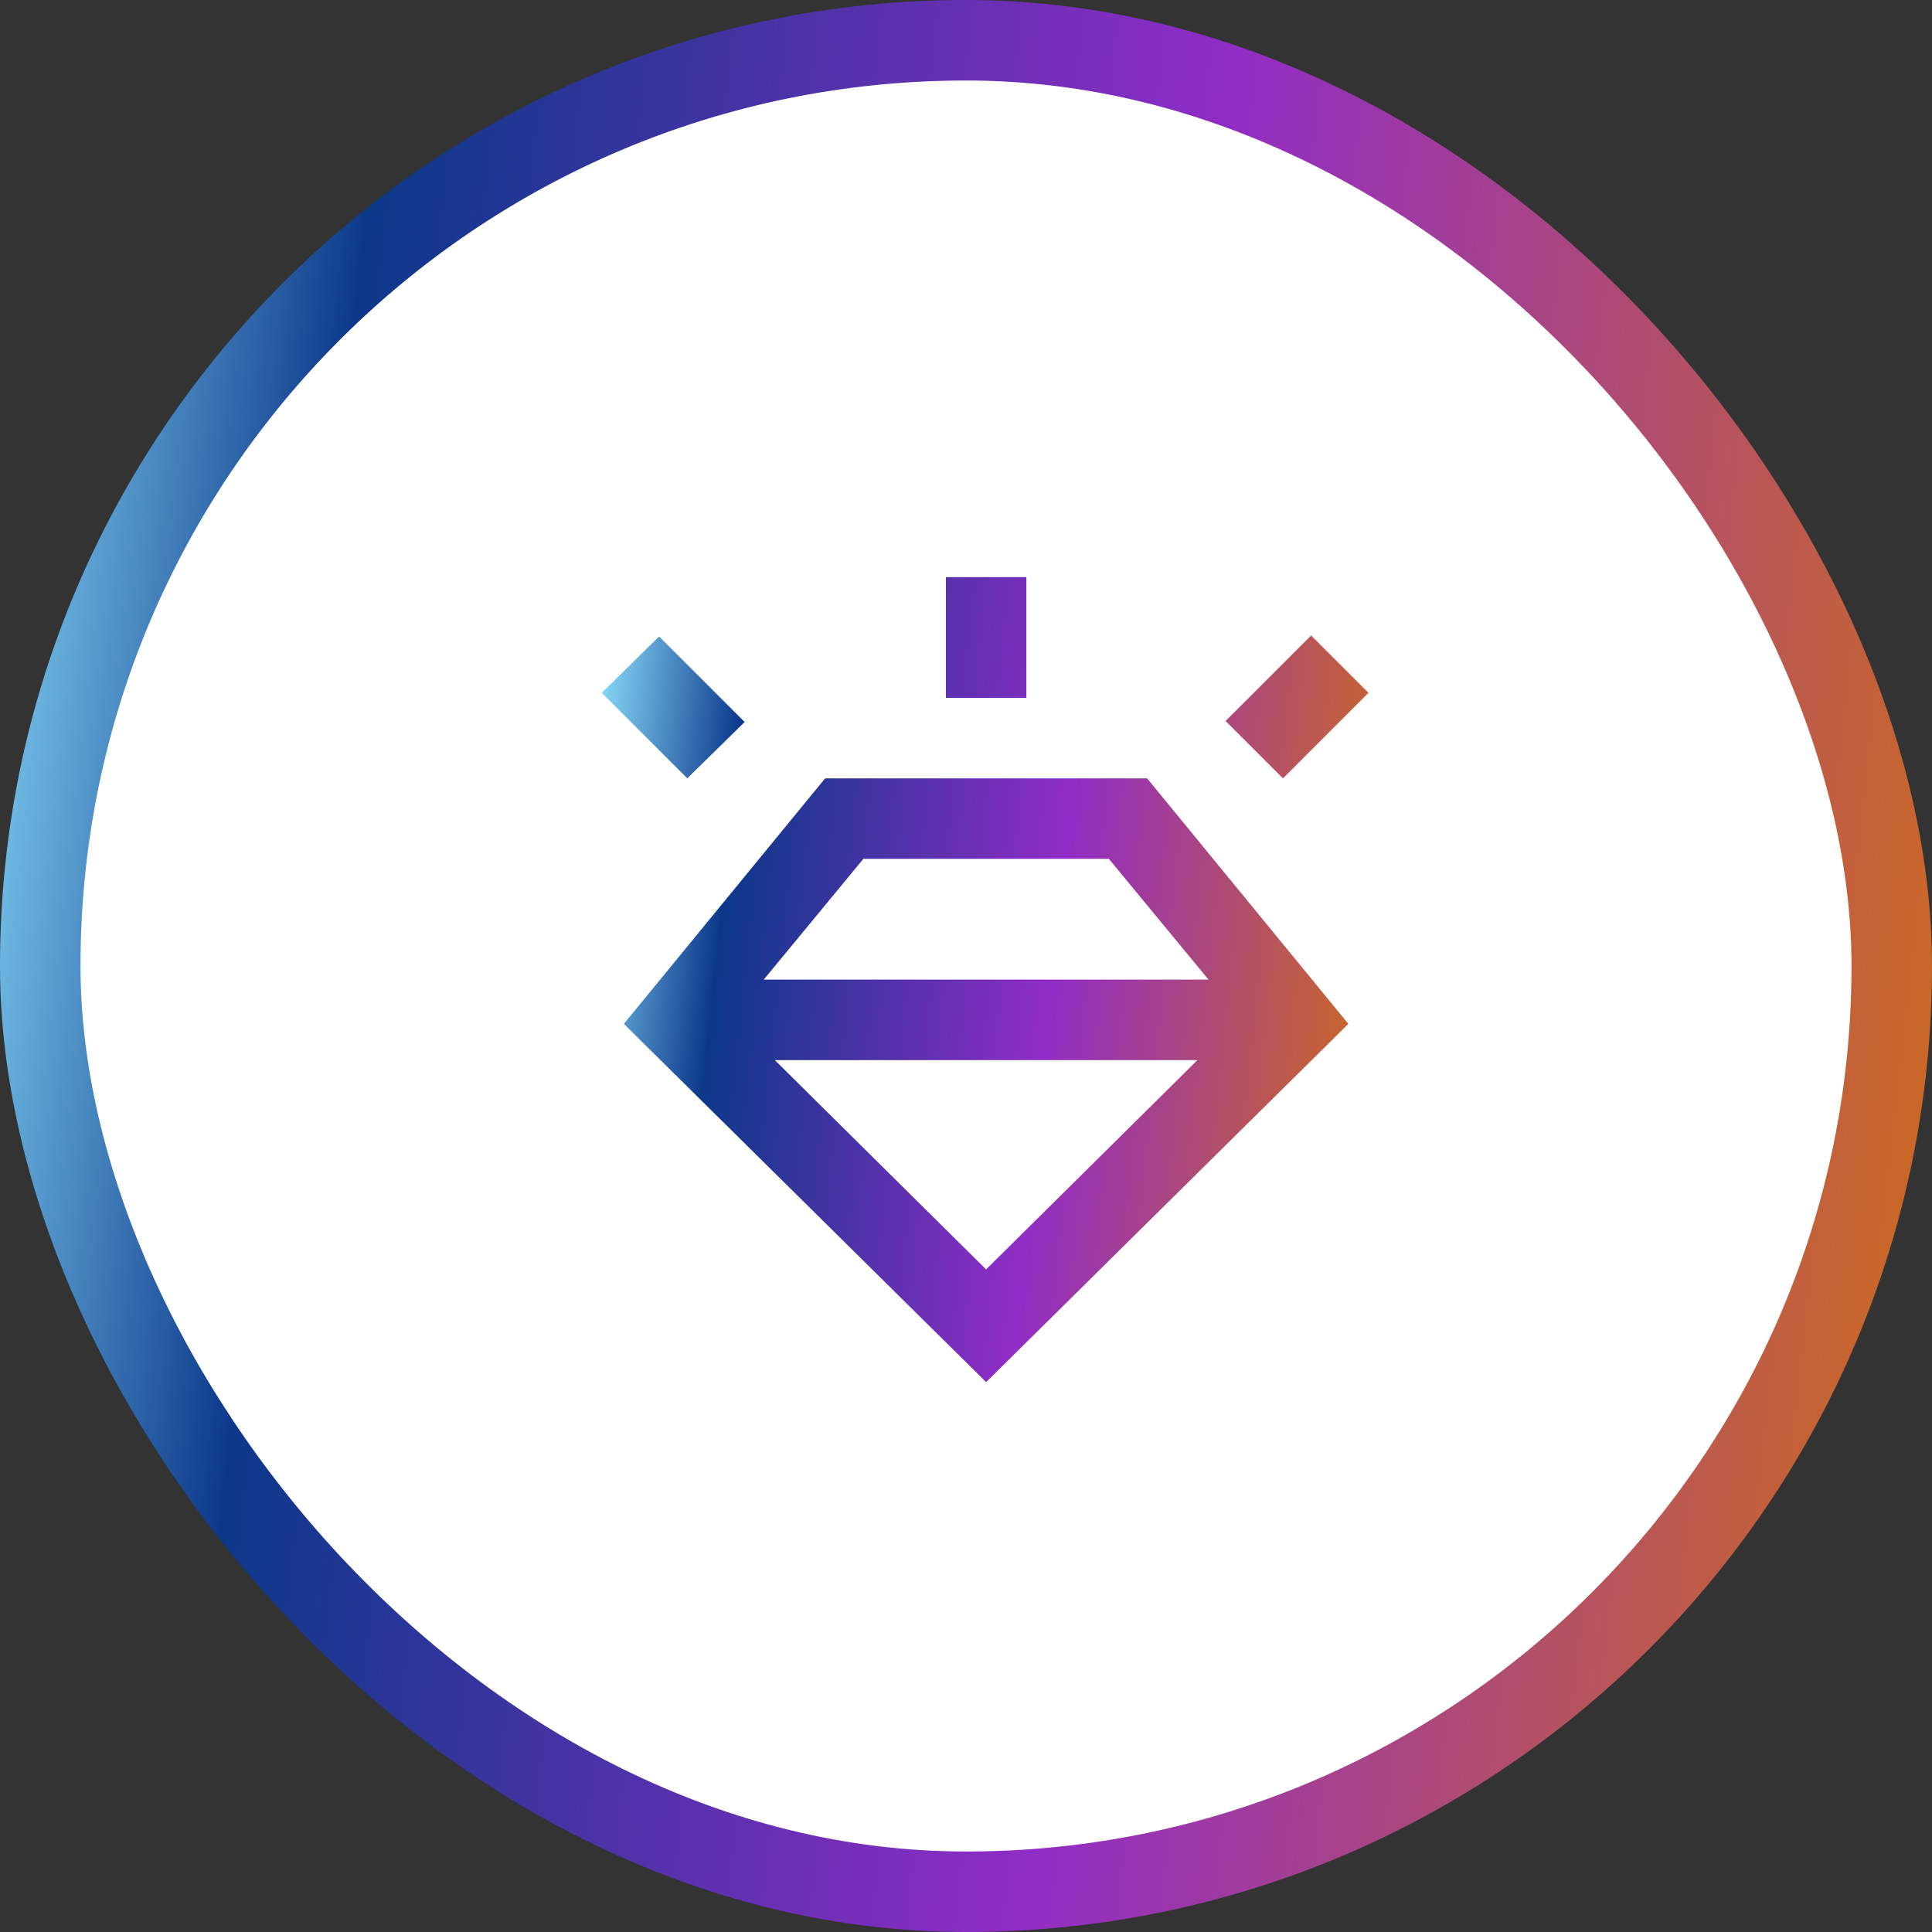 <svg width="48" height="48" viewBox="0 0 48 48" fill="none" xmlns="http://www.w3.org/2000/svg">
<rect x="0" y="0" width="48" height="48" fill="#333333" stroke="none"/>
<rect x="1" y="1" width="46" height="46" rx="23" fill="white" stroke="url(#paint0_linear_511_6021)" stroke-width="2"/>
<mask id="mask0_511_6021" style="mask-type:alpha" maskUnits="userSpaceOnUse" x="12" y="12" width="25" height="25">
<rect x="12.5" y="12.338" width="24" height="24" fill="#D9D9D9"/>
</mask>
<g mask="url(#mask0_511_6021)">
<path d="M24.5 34.338L15.5 25.438L20.5 19.338H28.5L33.5 25.438L24.5 34.338ZM17.075 19.338L14.95 17.213L16.375 15.813L18.5 17.938L17.075 19.338ZM23.5 17.338V14.338H25.5V17.338H23.5ZM31.875 19.338L30.45 17.913L32.575 15.788L34 17.213L31.875 19.338ZM24.5 31.538L29.75 26.338H19.25L24.5 31.538ZM21.45 21.338L18.975 24.338H30.025L27.55 21.338H21.45Z" fill="url(#paint1_linear_511_6021)"/>
</g>
<defs>
<linearGradient id="paint0_linear_511_6021" x1="0" y1="0" x2="52.683" y2="5.854" gradientUnits="userSpaceOnUse">
<stop stop-color="#8EE3FF"/>
<stop offset="0.182" stop-color="#0C388A"/>
<stop offset="0.578" stop-color="#912CC7"/>
<stop offset="1" stop-color="#D16F13"/>
</linearGradient>
<linearGradient id="paint1_linear_511_6021" x1="14.95" y1="14.338" x2="35.882" y2="16.553" gradientUnits="userSpaceOnUse">
<stop stop-color="#8EE3FF"/>
<stop offset="0.182" stop-color="#0C388A"/>
<stop offset="0.578" stop-color="#912CC7"/>
<stop offset="1" stop-color="#D16F13"/>
</linearGradient>
</defs>
</svg>
